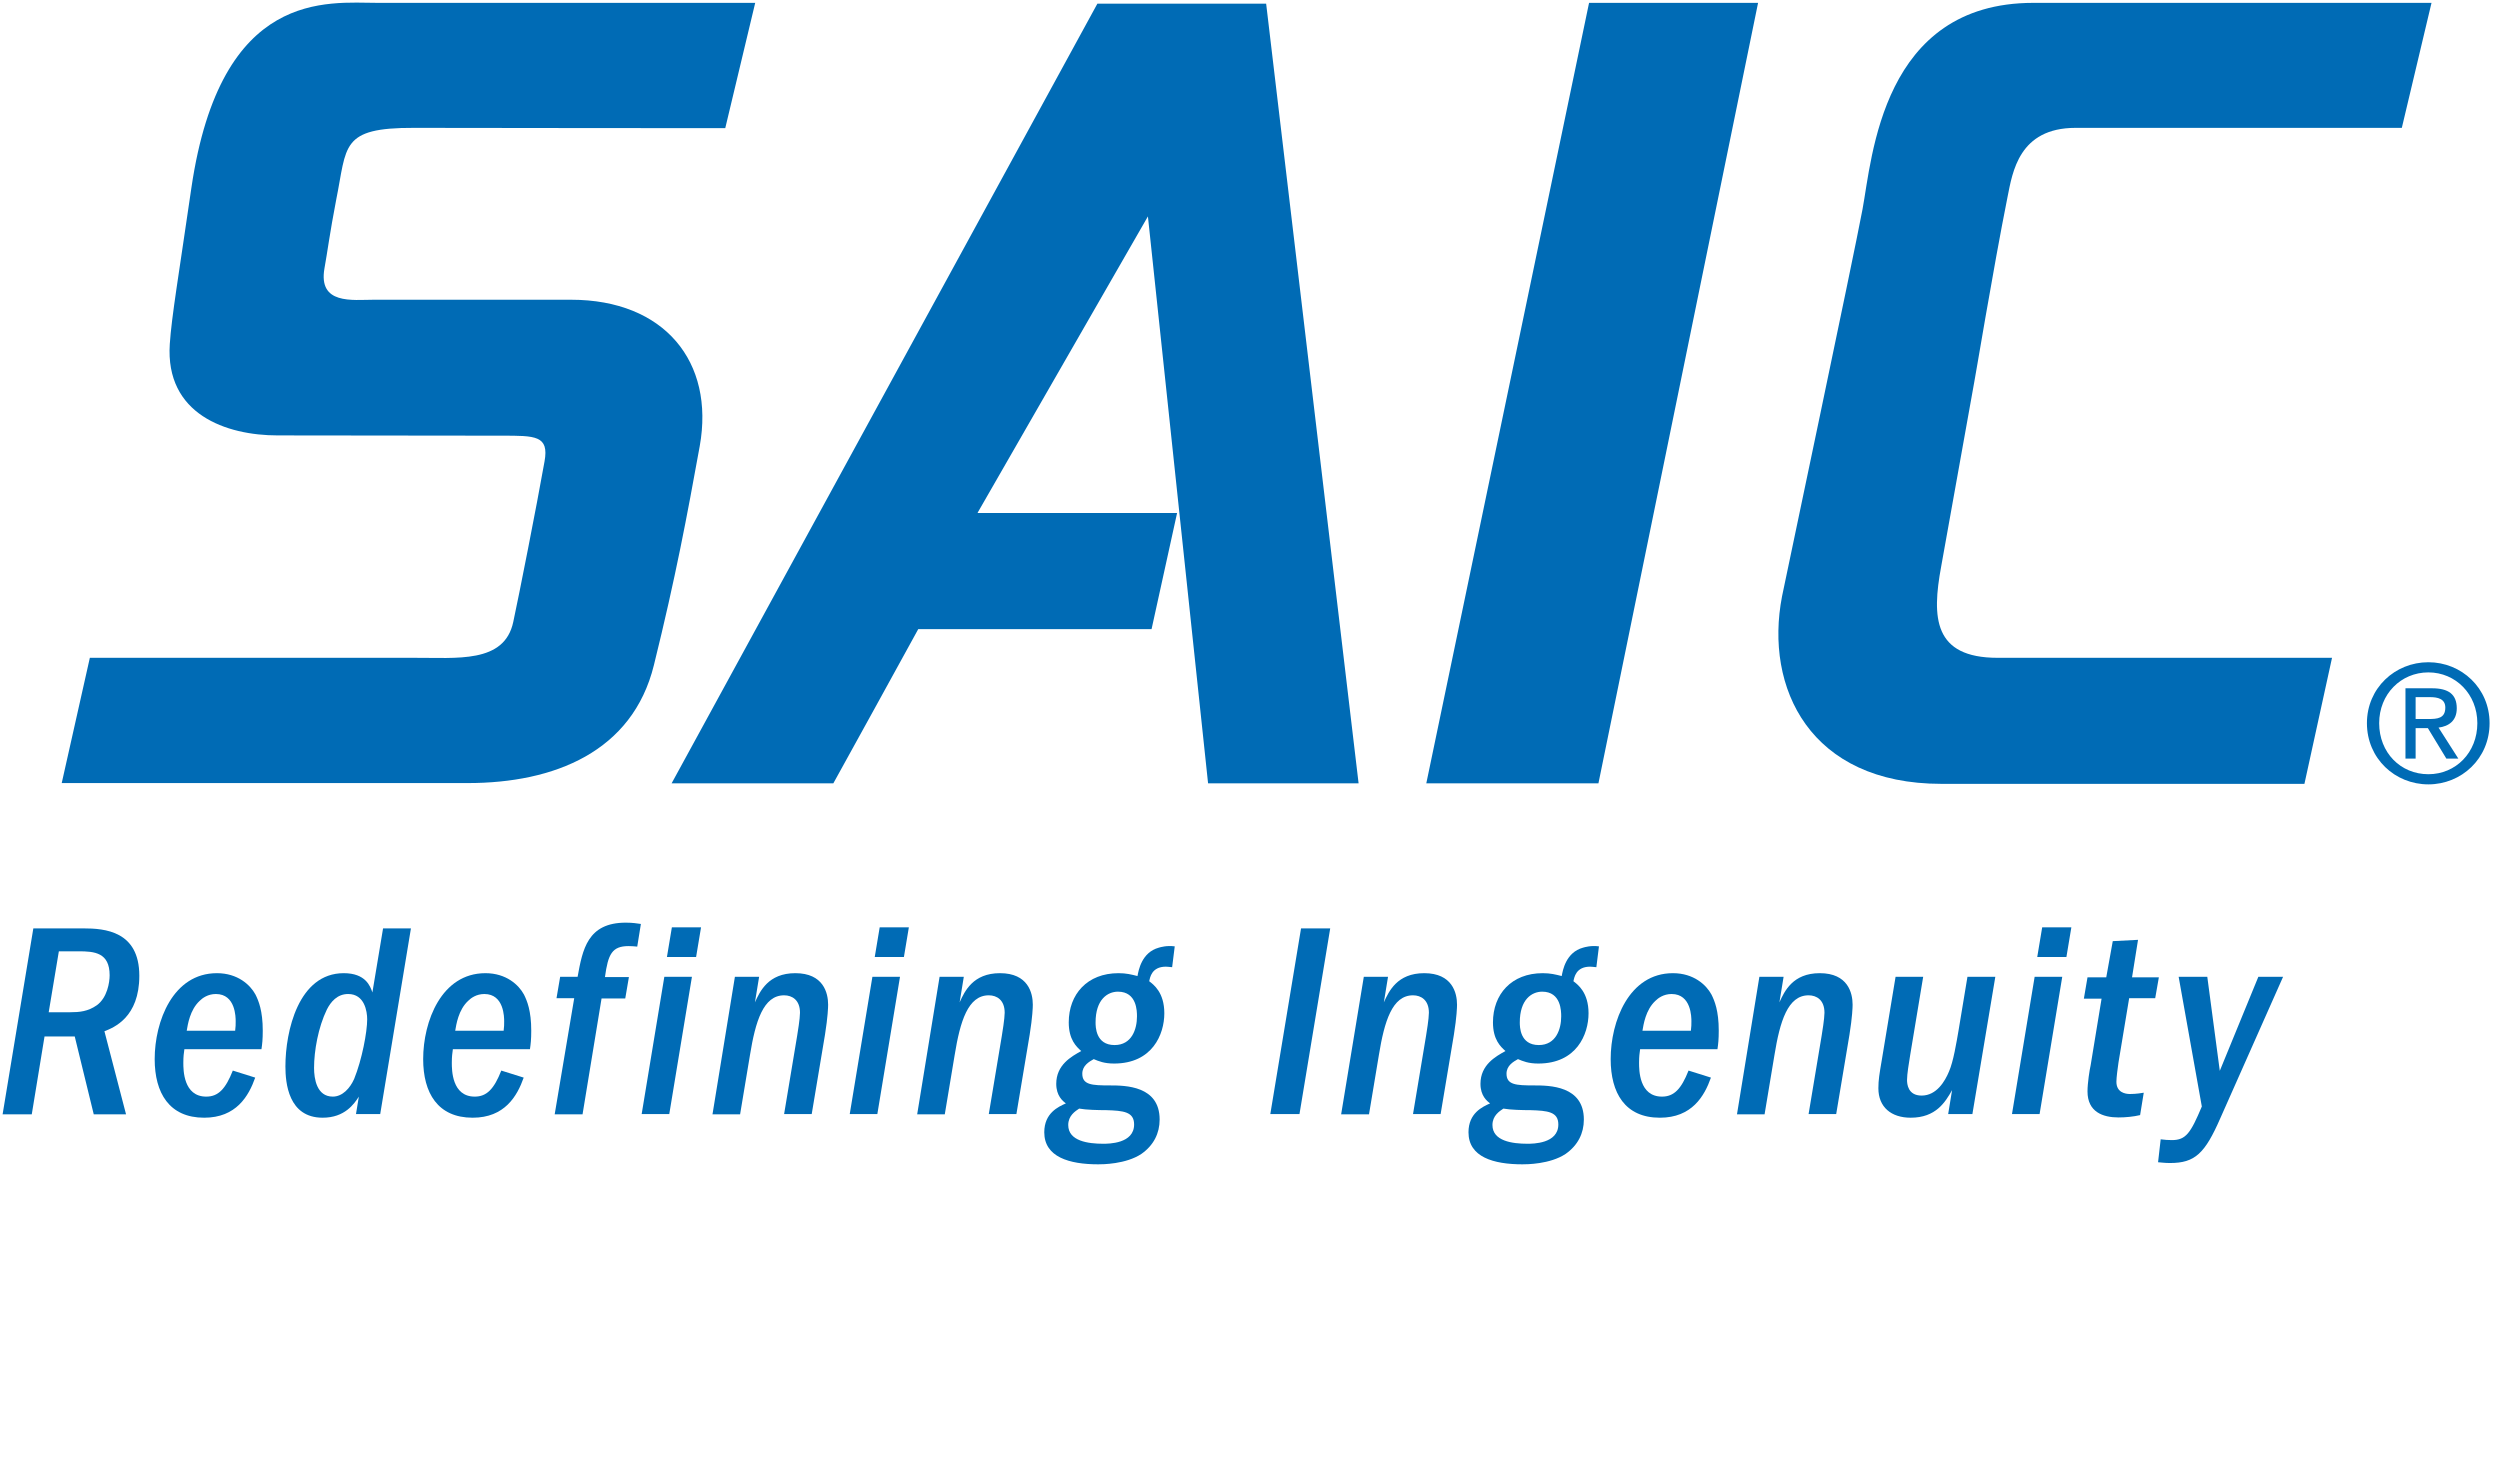 <svg xmlns="http://www.w3.org/2000/svg" xmlns:xlink="http://www.w3.org/1999/xlink" version="1.1" id="Layer_1" x="0px" y="0px" viewBox="0 0 960 560" style="enable-background:new 0 0 960 560;" xml:space="preserve">
<style type="text/css">
  .st0{fill:#006BB5;}
</style>
        <g id="XMLID_41_">
          <path id="XMLID_39_" class="st0" d="M463.9,300.8h57.8L486.2,1.4h-64.8L257.9,300.8H320c0,0,31.3-56.7,32.6-59.2   c2.7,0,89.6,0,89.6,0L452,197c-83.7,0-65.6,0-76.5,0c0,0-0.1-0.1-0.1-0.1c5.2-9.2,64.1-111.4,65.4-113.8   C441,85.3,463.9,300.8,463.9,300.8z"></path>
          <polygon id="XMLID_38_" class="st0" points="675.1,1.1 610.2,1.1 547.7,300.8 613.8,300.8  "></polygon>
          <path id="XMLID_101_" class="st0" d="M770.9,75.6c1.9-9.4,4.3-26.5,26.1-26.5c11.3,0,125.3,0,125.3,0l11.4-48c0,0-111.2,0-152.9,0   c-58.2,0-61.9,59.5-65.6,79.3c-3.7,19.7-29.8,143-30.9,148.6c-6.8,35.1,10.7,72,61.2,72h139.4l10.6-48.4H767.1   c-24.7,0-25.3-15.5-21.7-35l12.7-70.8h0C758.2,146.8,765.3,103.6,770.9,75.6z"></path>
          <path id="XMLID_99_" class="st0" d="M129.1,76.7C133.3,56,130.6,49,159,49.1c37.7,0.1,119.5,0.1,119.5,0.1L290,1.1   c0,0-89.7,0-145,0c-19,0-60.2-5.8-71.5,71c-4.8,33.1-7.6,49.4-8.3,60c-1.8,27,21.7,35.1,41.4,35.1c26.6,0,86,0.1,86,0.1   c13,0,18.3-0.1,16.5,9.9c-3.1,17.5-9.8,51.4-12,61.6c-3.4,16.1-21.8,13.7-38.2,13.8H34.5l-10.8,48.1c0,0,122.7,0,155.9,0   c33.2,0,63.3-12,71.5-45.3c8.4-34,12.7-57.1,17.6-84.1c5.8-32.4-13.6-56.2-49.4-56.2c-6,0-75.8,0-75.8,0c-8.1,0-21.4,2-18.9-12.1   C125.7,97,126.6,89.7,129.1,76.7z"></path>
          <path id="XMLID_96_" class="st0" d="M12.8,356.5h19.2c8.2,0,21.5,1,21.5,18.2c0,16-9.8,19.9-13.4,21.3l8.3,31.9H36l-7.3-29.9H17.1   l-4.9,29.9H1L12.8,356.5z M18.7,388.7h8.3c3.5,0,6.8-0.3,10.2-2.7c4-2.9,4.9-8.8,4.9-11.5c0-8.7-5.8-9.2-11.9-9.2h-7.6L18.7,388.7z   "></path>
          <path id="XMLID_93_" class="st0" d="M70.8,402.9c-0.2,1.5-0.4,2.7-0.4,5.2c0,2.7,0,13,8.8,13c4.6,0,7.4-2.9,10.2-10l8.6,2.7   c-2.5,7.1-7.3,15.4-19.6,15.4c-13.4,0-19-9.5-19-22.5c0-14.5,7-33,23.9-33c8,0,12.8,4.5,14.8,8.2c1.2,2.4,2.8,6.2,2.8,13.9   c0,3.3-0.2,5.1-0.5,7.1H70.8z M90.3,395.8c0.2-1.5,0.2-2.4,0.2-3.6c0-1.5,0-10.5-7.6-10.5c-3.1,0-5.2,1.6-6.2,2.6   c-3.8,3.5-4.6,9.2-5,11.5H90.3z"></path>
          <path id="XMLID_90_" class="st0" d="M157.8,356.5L146,427.8h-9.3l1.1-6.7c-1.8,2.8-5.4,8.1-13.9,8.1c-13.2,0-14.3-13.4-14.3-19.7   c0-13.5,5-35.8,22.4-35.8c8.4,0,10.2,5,11,7.4l4.1-24.6H157.8z M136,414.3c3-7.4,5-18,5-22.9c0-3-1-9.7-7.3-9.7c-4.2,0-6.7,3-8.2,6   c-3.3,6.8-4.9,15.8-4.9,22.4c0,4.1,1,11,7.2,11C131.5,421.1,134.4,417.9,136,414.3z"></path>
          <path id="XMLID_87_" class="st0" d="M173.9,402.9c-0.2,1.5-0.4,2.7-0.4,5.2c0,2.7,0,13,8.8,13c4.6,0,7.4-2.9,10.2-10l8.6,2.7   c-2.5,7.1-7.3,15.4-19.6,15.4c-13.4,0-19-9.5-19-22.5c0-14.5,7-33,23.9-33c8,0,12.8,4.5,14.8,8.2c1.2,2.4,2.8,6.2,2.8,13.9   c0,3.3-0.2,5.1-0.5,7.1H173.9z M193.4,395.8c0.2-1.5,0.2-2.4,0.2-3.6c0-1.5,0-10.5-7.6-10.5c-3.1,0-5.2,1.6-6.2,2.6   c-3.8,3.5-4.6,9.2-5,11.5H193.4z"></path>
          <path id="XMLID_85_" class="st0" d="M220.5,383.3h-6.8l1.4-8.2h6.7c1.9-10.5,3.8-20.8,18.5-20.8c2.8,0,4.2,0.3,5.8,0.5l-1.4,8.7   c-1.1-0.1-2.2-0.2-3.3-0.2c-6.4,0-7.9,3.1-9.1,11.9h9.2l-1.4,8.2h-9.1l-7.3,44.5h-10.7L220.5,383.3z"></path>
          <path id="XMLID_82_" class="st0" d="M255.1,375.1h10.6l-8.7,52.7h-10.6L255.1,375.1z M258,356.1h11.2l-1.9,11.4h-11.2L258,356.1z"></path>
          <path id="XMLID_80_" class="st0" d="M282.2,375.1h9.3l-1.6,9.8c1.9-4.2,5.1-11.2,15.5-11.2c10.8,0,12.6,7.6,12.6,12.1   c0,1-0.1,4.6-1.2,11.5l-5.1,30.5h-10.6l5-30c0.2-1.2,1.1-6.7,1.1-8.9c0-4.9-3-6.7-6.1-6.7c-8,0-11,10-13.1,22.9l-3.8,22.8h-10.6   L282.2,375.1z"></path>
          <path id="XMLID_77_" class="st0" d="M335,375.1h10.6l-8.7,52.7h-10.6L335,375.1z M337.8,356.1h11.2l-1.9,11.4h-11.2L337.8,356.1z"></path>
          <path id="XMLID_75_" class="st0" d="M360.8,375.1h9.3l-1.6,9.8c1.9-4.2,5.1-11.2,15.5-11.2c10.8,0,12.6,7.6,12.6,12.1   c0,1-0.1,4.6-1.2,11.5l-5.1,30.5h-10.6l5-30c0.2-1.2,1.1-6.7,1.1-8.9c0-4.9-3-6.7-6.1-6.7c-8,0-11,10-13.1,22.9l-3.8,22.8h-10.6   L360.8,375.1z"></path>
          <path id="XMLID_71_" class="st0" d="M450.1,371.4c-1.3-0.1-1.8-0.2-2.4-0.2c-5.5,0-6.1,4.2-6.4,5.6c1.7,1.3,5.8,4.3,5.8,12.3   c0,8.1-4.6,19.3-19.3,19.3c-3.8,0-5.9-0.9-7.8-1.7c-1.8,1-4.4,2.5-4.4,5.6c0,4.3,3.7,4.5,10.5,4.5c6,0,19.2,0.1,19.2,13.1   c0,5.3-2.3,9.9-7,13.2c-6,4-15.1,4-16.6,4c-11.1,0-20.7-2.8-20.7-12.3c0-7.4,5.4-9.8,8.3-11.1c-1.2-0.9-3.7-2.9-3.7-7.5   c0-7.3,5.8-10.5,9.6-12.6c-1.9-1.7-4.8-4.4-4.8-11c0-10.8,7.1-18.9,19.1-18.9c3,0,4.9,0.5,7.3,1.1c0.4-2.2,1.6-9.1,8.2-10.9   c0.7-0.2,3-0.9,6.1-0.5L450.1,371.4z M410.2,432c0,6.2,7.7,7.2,13.4,7.2c2.1,0,11.9,0,11.9-7.4c0-4.9-4.1-5.3-10.7-5.5   c-2.9,0-7.7-0.1-10.4-0.6C412.9,426.7,410.2,428.4,410.2,432z M429.3,380.8c-4,0-8.6,3-8.6,11.8c0,1.6,0,8.7,7.3,8.7   c6.6,0,8.6-6.1,8.6-11C436.6,388.4,436.6,380.8,429.3,380.8z"></path>
          <path id="XMLID_69_" class="st0" d="M499.6,356.5h11.2L499,427.8h-11.2L499.6,356.5z"></path>
          <path id="XMLID_67_" class="st0" d="M523.7,375.1h9.3l-1.6,9.8c1.9-4.2,5.1-11.2,15.5-11.2c10.8,0,12.6,7.6,12.6,12.1   c0,1-0.1,4.6-1.2,11.5l-5.1,30.5h-10.6l5-30c0.2-1.2,1.1-6.7,1.1-8.9c0-4.9-3-6.7-6.1-6.7c-8,0-11,10-13.1,22.9l-3.8,22.8H515   L523.7,375.1z"></path>
          <path id="XMLID_63_" class="st0" d="M613,371.4c-1.3-0.1-1.8-0.2-2.4-0.2c-5.5,0-6.1,4.2-6.4,5.6c1.7,1.3,5.8,4.3,5.8,12.3   c0,8.1-4.6,19.3-19.3,19.3c-3.8,0-5.9-0.9-7.8-1.7c-1.8,1-4.4,2.5-4.4,5.6c0,4.3,3.7,4.5,10.5,4.5c6,0,19.2,0.1,19.2,13.1   c0,5.3-2.3,9.9-7,13.2c-6,4-15.1,4-16.6,4c-11.1,0-20.7-2.8-20.7-12.3c0-7.4,5.4-9.8,8.3-11.1c-1.2-0.9-3.7-2.9-3.7-7.5   c0-7.3,5.8-10.5,9.6-12.6c-1.9-1.7-4.8-4.4-4.8-11c0-10.8,7.1-18.9,19.1-18.9c3,0,4.9,0.5,7.3,1.1c0.4-2.2,1.6-9.1,8.2-10.9   c0.7-0.2,3-0.9,6.1-0.5L613,371.4z M573.1,432c0,6.2,7.7,7.2,13.4,7.2c2.1,0,11.9,0,11.9-7.4c0-4.9-4.1-5.3-10.7-5.5   c-2.9,0-7.7-0.1-10.4-0.6C575.8,426.7,573.1,428.4,573.1,432z M592.2,380.8c-4,0-8.6,3-8.6,11.8c0,1.6,0,8.7,7.3,8.7   c6.6,0,8.6-6.1,8.6-11C599.5,388.4,599.5,380.8,592.2,380.8z"></path>
          <path id="XMLID_60_" class="st0" d="M629.8,402.9c-0.2,1.5-0.4,2.7-0.4,5.2c0,2.7,0,13,8.8,13c4.6,0,7.4-2.9,10.2-10l8.6,2.7   c-2.5,7.1-7.3,15.4-19.6,15.4c-13.4,0-18.9-9.5-18.9-22.5c0-14.5,7-33,23.9-33c8,0,12.8,4.5,14.8,8.2c1.2,2.4,2.8,6.2,2.8,13.9   c0,3.3-0.2,5.1-0.5,7.1H629.8z M649.3,395.8c0.2-1.5,0.2-2.4,0.2-3.6c0-1.5,0-10.5-7.6-10.5c-3.1,0-5.2,1.6-6.2,2.6   c-3.8,3.5-4.6,9.2-5,11.5H649.3z"></path>
          <path id="XMLID_58_" class="st0" d="M675.6,375.1h9.3l-1.6,9.8c1.9-4.2,5.1-11.2,15.5-11.2c10.8,0,12.6,7.6,12.6,12.1   c0,1-0.1,4.6-1.2,11.5l-5.1,30.5h-10.6l5-30c0.2-1.2,1.1-6.7,1.1-8.9c0-4.9-3-6.7-6.1-6.7c-8,0-11,10-13.1,22.9l-3.8,22.8H667   L675.6,375.1z"></path>
          <path id="XMLID_56_" class="st0" d="M748.1,427.8l1.5-9.2c-2.6,4.6-6.2,10.6-15.9,10.6c-7.5,0-12.4-4.1-12.4-11.3   c0-3.2,0.4-5.5,1.3-10.8l5.3-32h10.6l-5,30.1c-0.5,3.1-1.2,7.3-1.2,9.5c0,1.5,0.3,6,5.6,6c5.8,0,9-5.6,10.5-9.2   c1.7-3.8,2.9-11.3,3.7-15.9l3.4-20.5h10.7l-8.8,52.7H748.1z"></path>
          <path id="XMLID_53_" class="st0" d="M781.3,375.1h10.6l-8.7,52.7h-10.6L781.3,375.1z M784.2,356.1h11.2l-1.9,11.4h-11.2   L784.2,356.1z"></path>
          <path id="XMLID_51_" class="st0" d="M827.6,383.3h-10l-4.1,24.7c-0.3,2-0.8,5.8-0.8,7.4c0,4.1,3.4,4.7,5.2,4.7c0.4,0,2.5,0,5.3-0.5   l-1.4,8.6c-2.5,0.6-5.6,0.9-8.3,0.9c-6,0-11.9-2.1-11.9-10c0-3.2,0.8-8.3,1.2-10l4.2-25.6h-6.8l1.4-8.2h7.2l2.5-13.9l9.7-0.5   l-2.3,14.4H829L827.6,383.3z"></path>
          <path id="XMLID_49_" class="st0" d="M852.4,411.2l14.8-36.1h9.5l-24.1,54.3c-5.9,13.5-9.7,17.2-19.3,17.2c-2.1,0-3.2-0.2-4.6-0.3   l1-8.8c1.6,0.2,2.8,0.3,4.3,0.3c5.4,0,7.2-2.7,11.5-12.9l-8.9-49.8h11L852.4,411.2z"></path>
          <g id="XMLID_42_">
            <path id="XMLID_46_" class="st0" d="M923.6,291.3h4v-11.7h4.7l7.1,11.7h4.6l-7.6-11.9c3.9-0.5,7-2.6,7-7.4c0-5.4-3.2-7.7-9.5-7.7    h-10.2V291.3z M927.6,267.7h5.6c2.8,0,5.8,0.6,5.8,4c0,4.2-3.1,4.4-6.5,4.4h-4.9V267.7z"></path>
            <path id="XMLID_43_" class="st0" d="M908.9,277.7c0,13.6,10.8,23.5,23.6,23.5c12.7,0,23.5-9.9,23.5-23.5    c0-13.5-10.8-23.4-23.5-23.4C919.7,254.3,908.9,264.2,908.9,277.7z M951.3,277.7c0,11.3-8.3,19.6-18.8,19.6    c-10.7,0-18.9-8.3-18.9-19.6c0-11.1,8.3-19.5,18.9-19.5C943,258.2,951.3,266.6,951.3,277.7z"></path>
          </g>
        </g>
</svg>